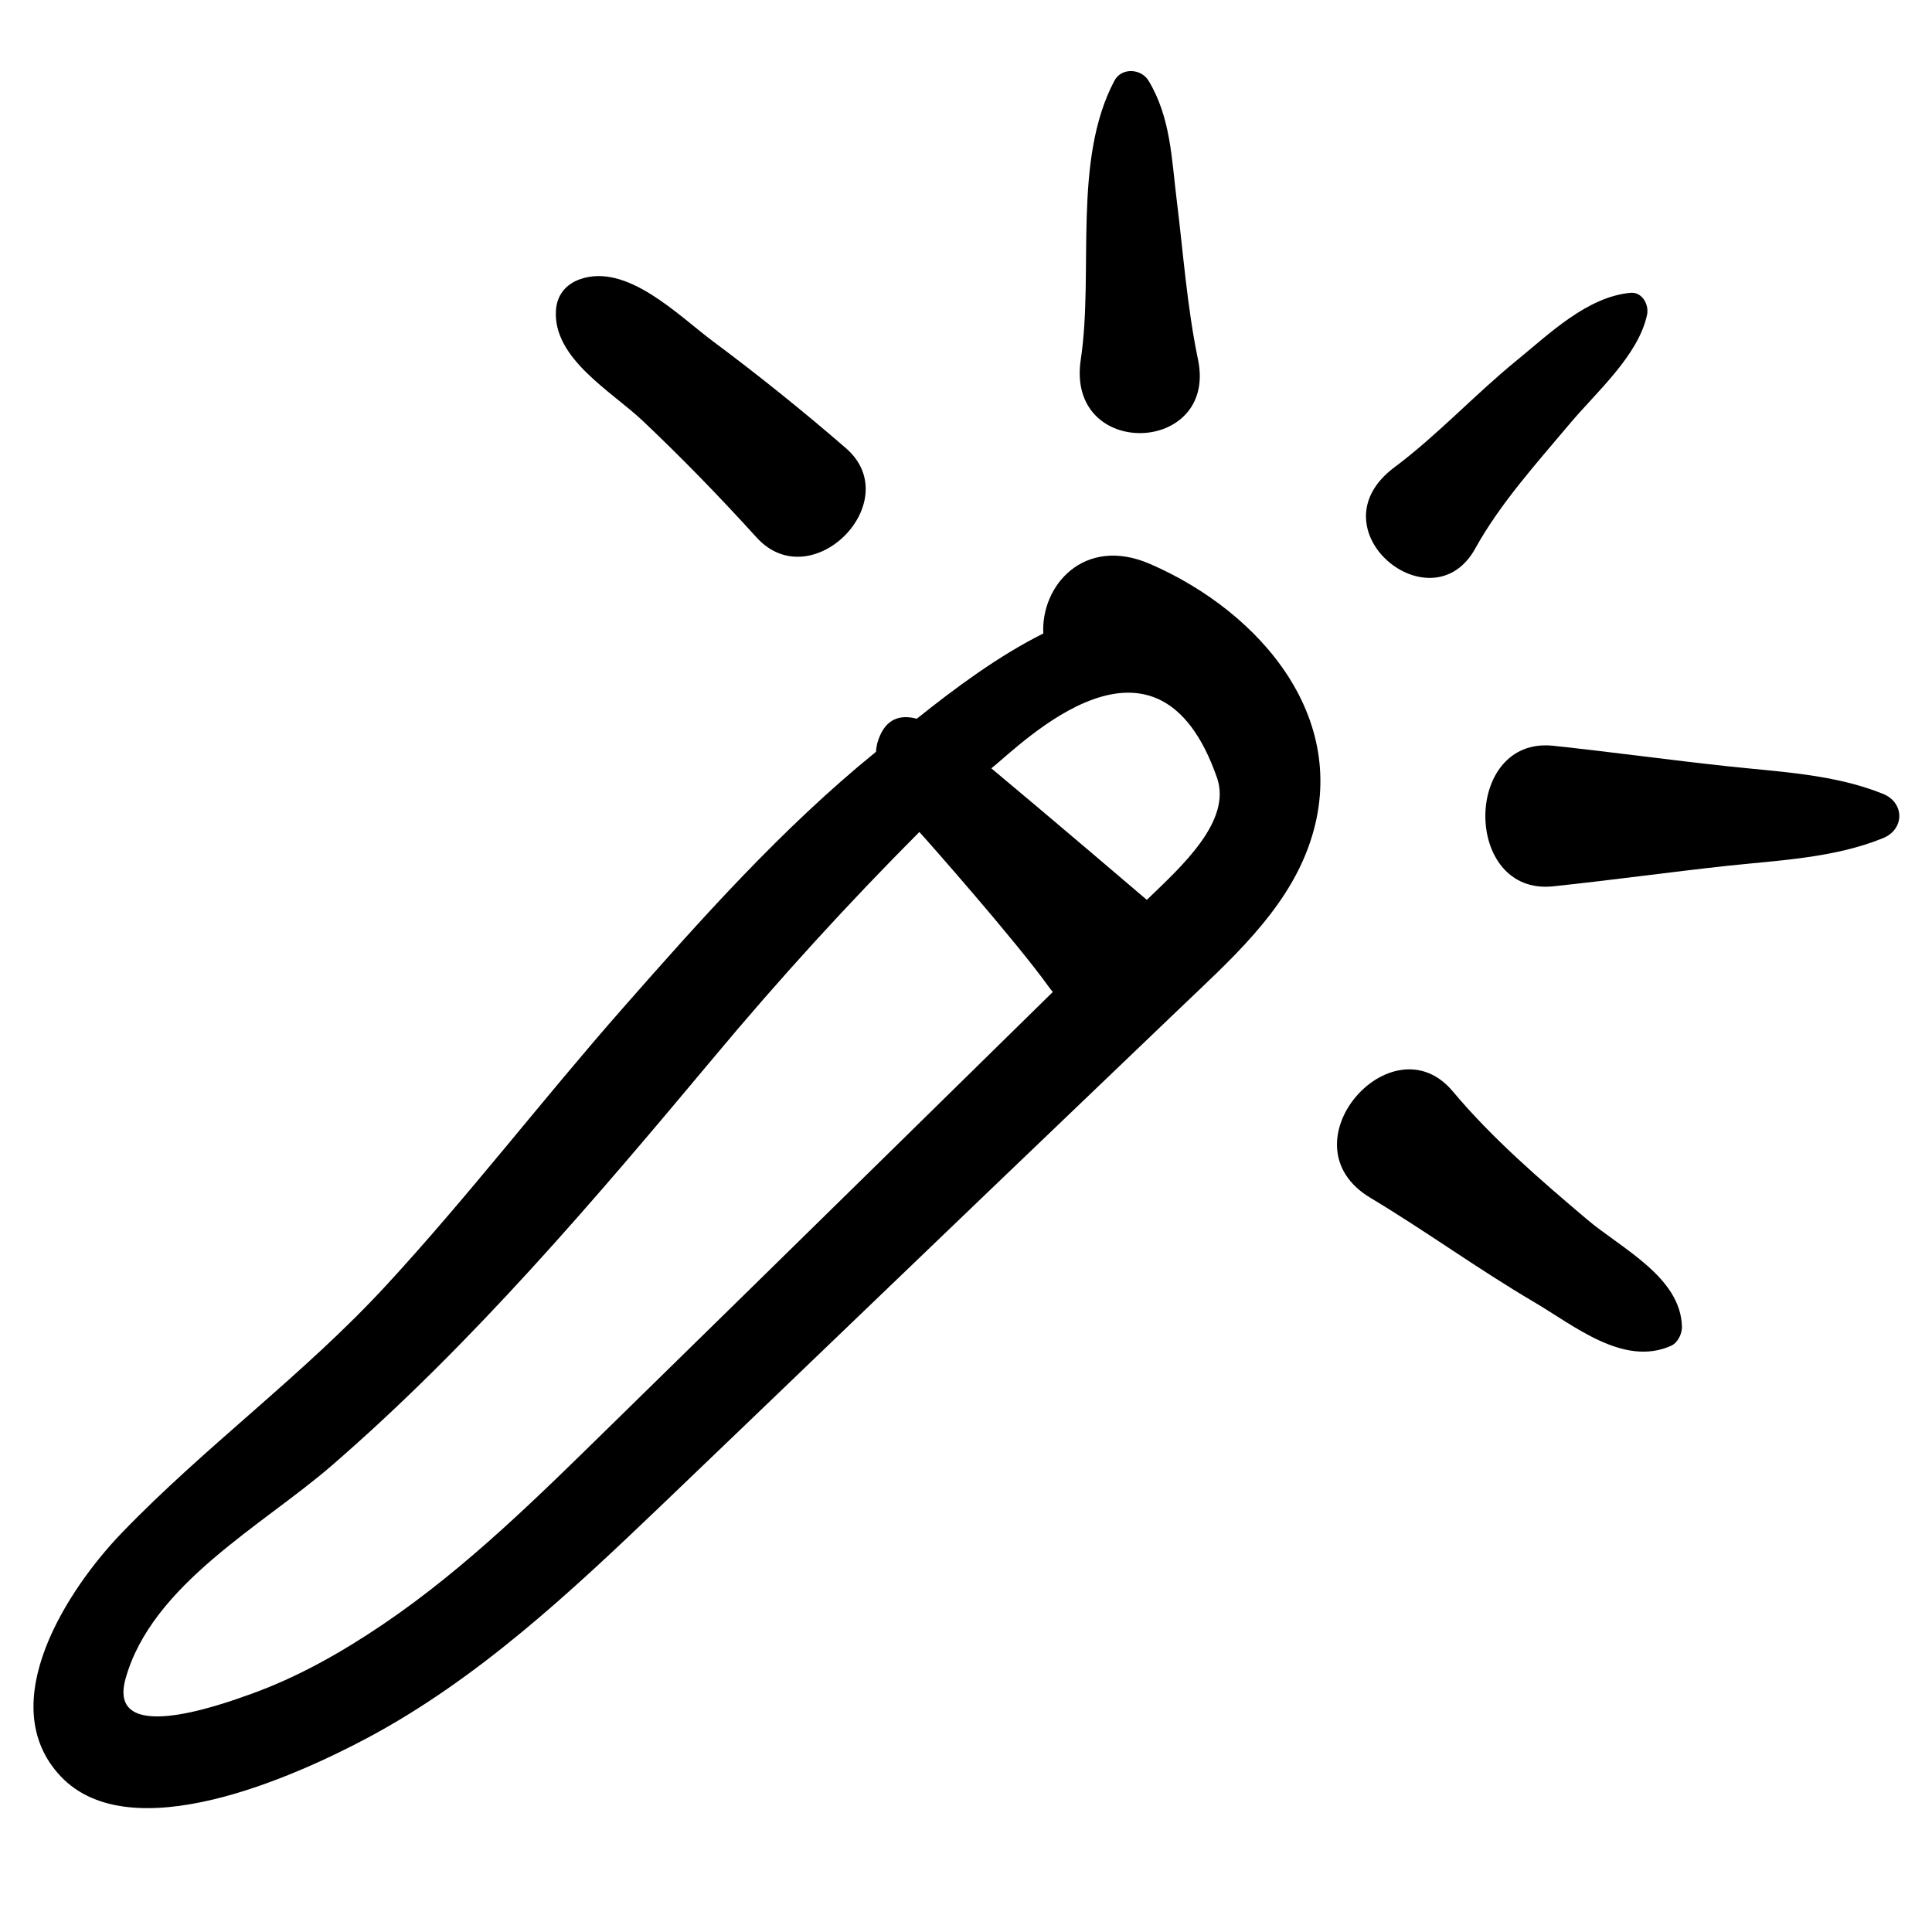 <?xml version="1.0" encoding="UTF-8"?>
<!-- Uploaded to: SVG Repo, www.svgrepo.com, Generator: SVG Repo Mixer Tools -->
<svg fill="#000000" width="800px" height="800px" version="1.1" viewBox="144 144 512 512" xmlns="http://www.w3.org/2000/svg">
 <g>
  <path d="m176.16 550.35c-14.039 14.59-34.219 45.121-16.094 64.375 18.609 19.727 62.035 0.082 81.195-10.098 29.25-15.566 53.918-38.645 77.676-61.375 29.09-27.836 58.078-55.77 87.141-83.605 16.969-16.25 33.926-32.477 50.883-48.719 12.844-12.289 27.328-25.035 33.668-42.16 12.469-33.645-12.43-62.566-41.859-75.316-17.496-7.574-28.957 5.785-28.281 18.426-11.941 5.981-23.164 14.316-33.527 22.59-4.352-1.145-8.223-0.117-10.199 5.613-0.375 1.07-0.547 2.113-0.621 3.172-0.105 0.078-0.215 0.16-0.309 0.242-24.566 19.984-45.98 44.004-66.836 67.738-21.238 24.145-40.797 49.695-62.609 73.355-21.871 23.754-47.973 42.629-70.227 65.762zm290.36-200.24c4.008 11.512-9.543 23.633-18.598 32.359-0.57-0.504-28.031-23.891-41.203-34.852 8.285-6.648 43.93-43.012 59.801 2.492zm-133.43 74.199c17.344-20.777 35.449-40.66 54.551-59.824 2.148 2.32 25.535 28.84 34.145 40.832 0.395 0.57 0.805 1.059 1.223 1.562-15.711 15.43-31.418 30.848-47.133 46.266-23.133 22.715-46.301 45.395-69.465 68.086-19.227 18.816-38.504 38.059-60.844 53.188-11 7.457-22.695 14.086-35.223 18.57-8.84 3.188-37.93 13.414-33.086-4.059 6.938-25.051 36.328-40.637 54.727-56.605 37.223-32.223 69.594-70.324 101.11-108.02z"/>
  <path d="m344.5 286.43c14.59 16.07 39.93-9.582 23.664-23.672-11.367-9.84-23.086-19.262-35.16-28.262-9.305-6.926-22.902-20.949-35.379-16.469-3.785 1.367-6.039 4.246-6.301 8.266-0.77 12.723 14.684 21.387 22.93 29.16 10.504 9.934 20.547 20.289 30.246 30.977z"/>
  <path d="m461.48 239.26c-2.883-13.84-3.902-28.188-5.637-42.211-1.367-11.039-1.59-21.941-7.473-31.668-1.961-3.238-7.152-3.547-9.035 0-11.195 21.121-5.43 50.742-8.918 73.883-4.027 26.699 36.359 25.328 31.062-0.004z"/>
  <path d="m534.97 289.34c6.578-11.902 16.266-22.598 24.98-32.98 6.953-8.316 18.219-18.07 20.539-28.949 0.559-2.652-1.277-6.125-4.445-5.809-11.512 1.113-21.398 10.824-30.062 17.875-11.066 9.012-21.098 19.891-32.465 28.379-21.906 16.367 9.871 42.449 21.453 21.484z"/>
  <path d="m643.04 354.39c-12.859-5.215-27.473-5.84-41.223-7.324-15.418-1.656-30.797-3.797-46.219-5.43-23.93-2.512-23.973 39.77 0 37.25 15.418-1.621 30.797-3.766 46.219-5.441 13.785-1.473 28.328-2.082 41.223-7.336 5.723-2.34 5.734-9.379 0-11.719z"/>
  <path d="m507.18 461.44c14.715 8.824 28.586 18.941 43.383 27.633 10.684 6.277 23.695 17.172 36.273 11.582 1.801-0.797 2.941-3.188 2.894-5.059-0.289-13.172-16.176-20.812-25.262-28.527-12.418-10.52-25.02-21.383-35.484-33.867-16.102-19.195-45.445 14.098-21.805 28.238z"/>
 </g>
</svg>
